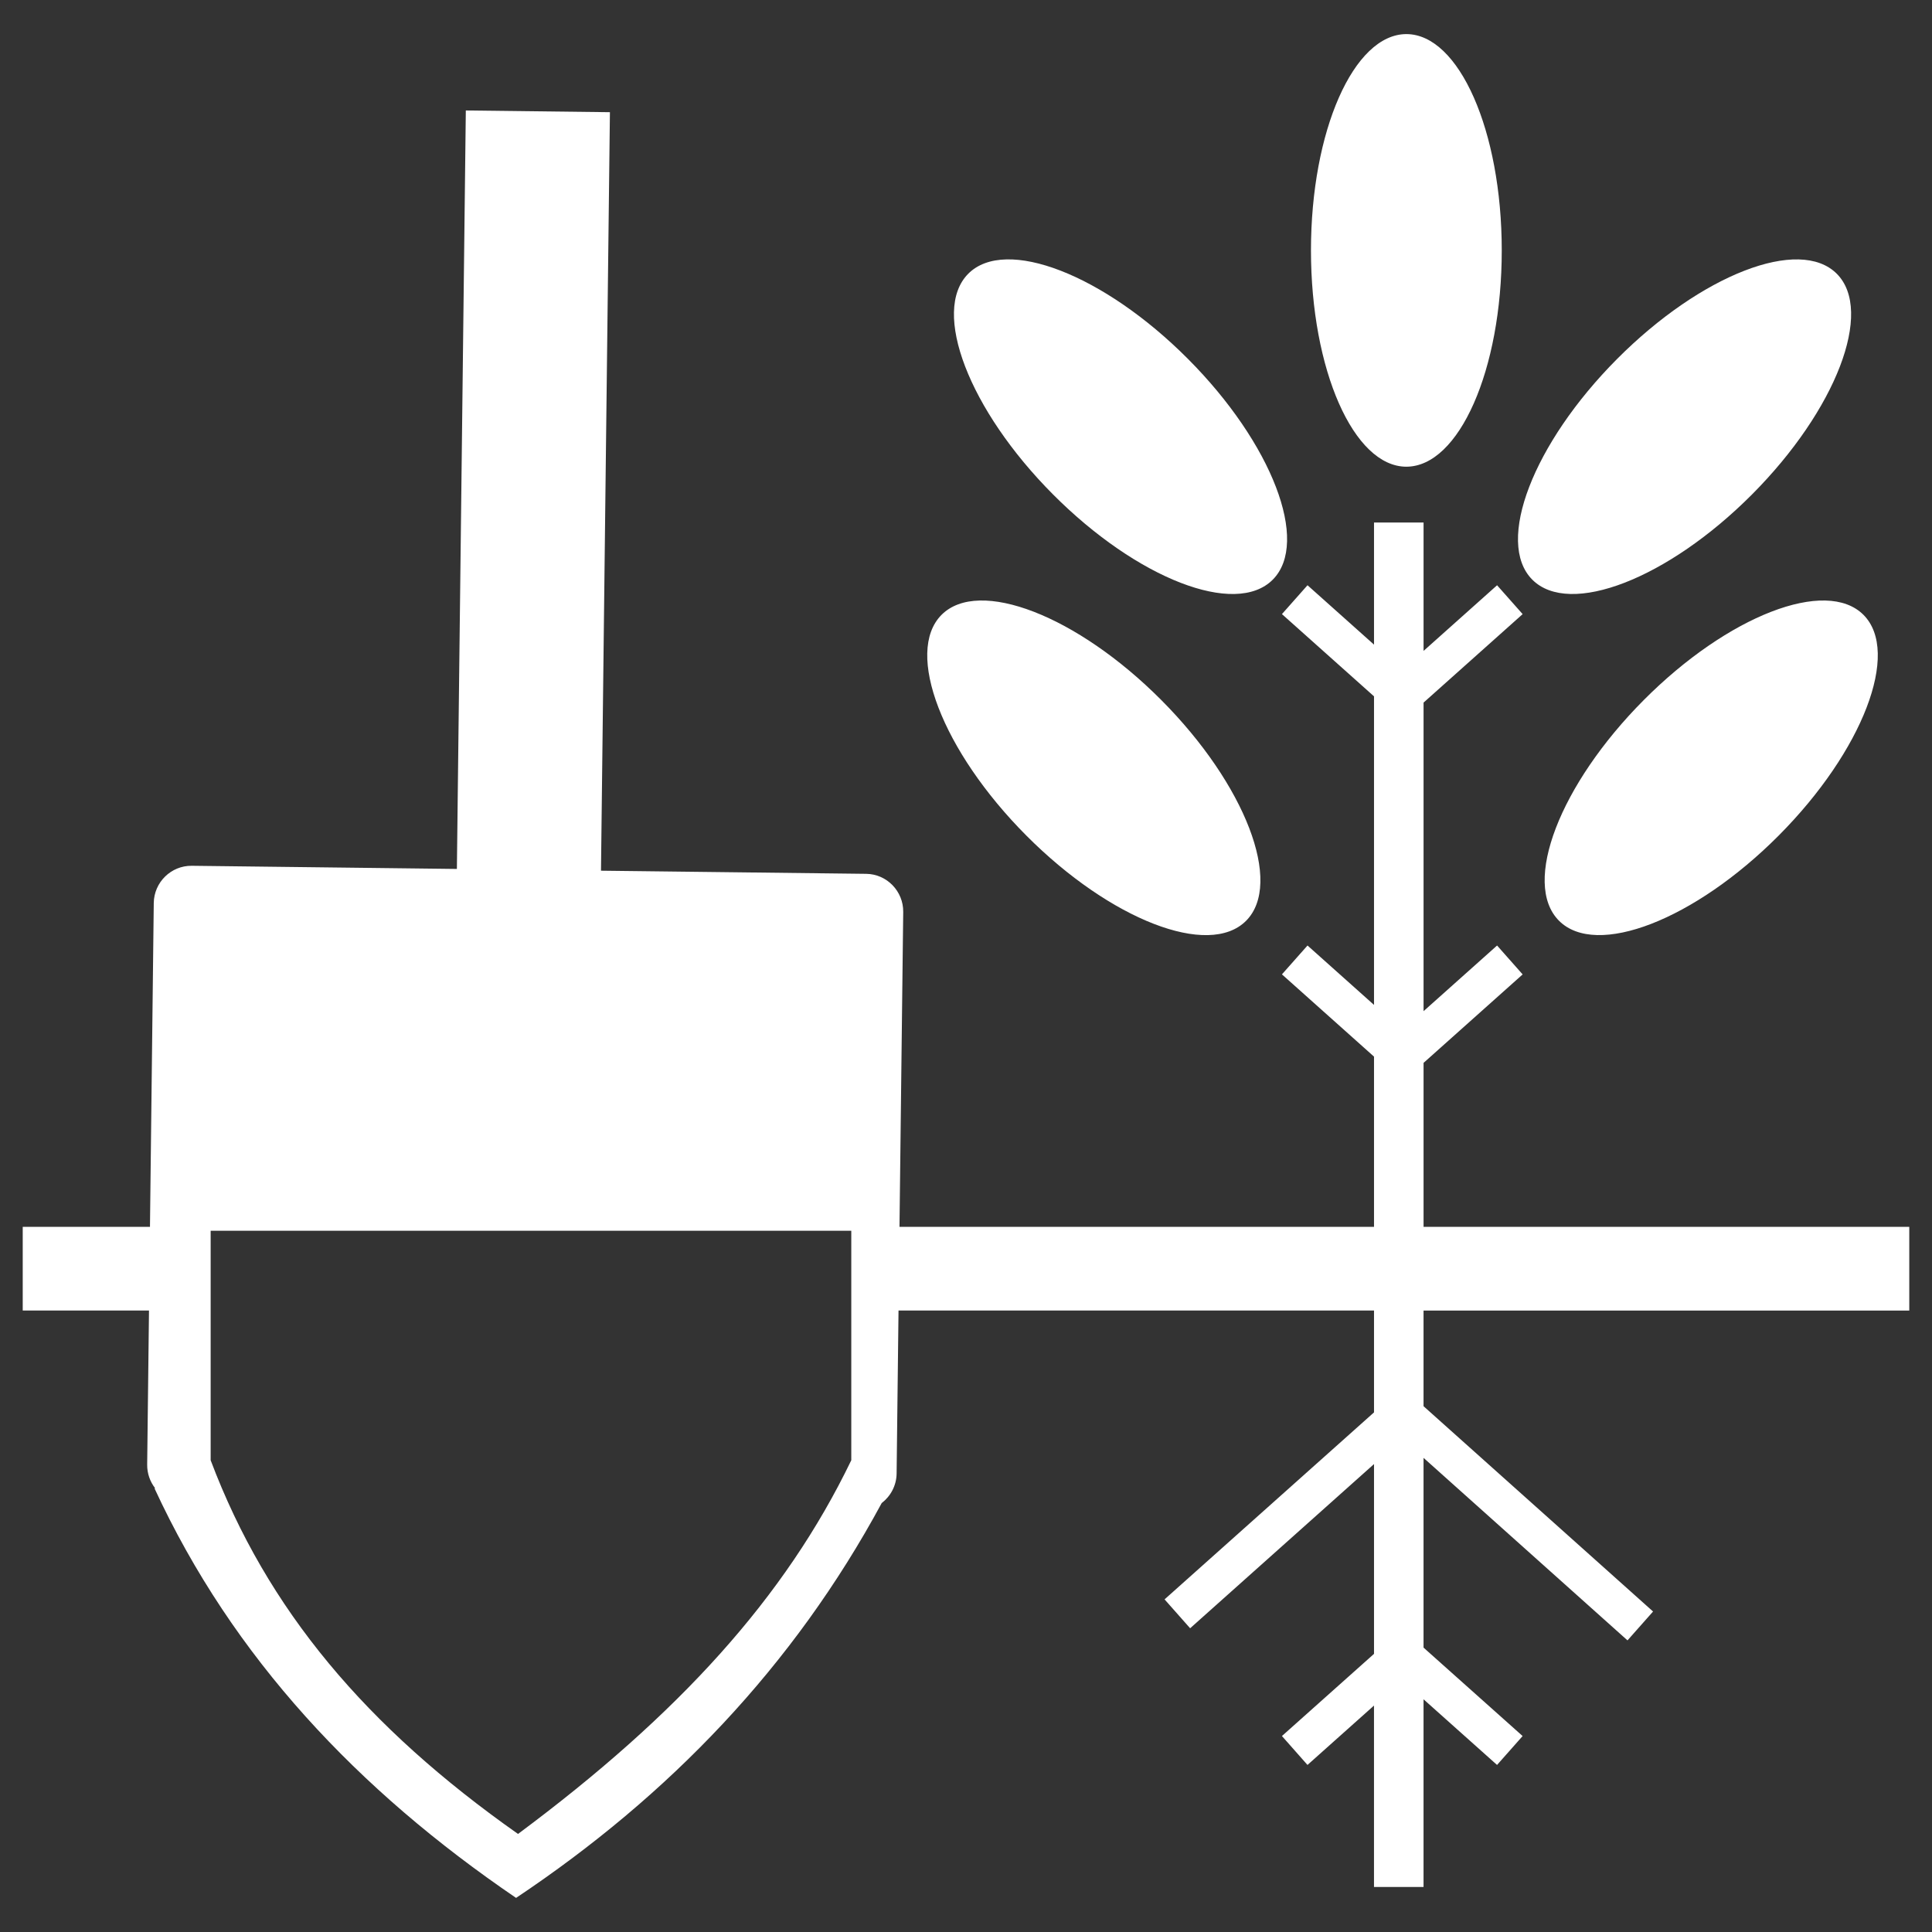 <?xml version="1.0" encoding="utf-8"?>
<!DOCTYPE svg PUBLIC "-//W3C//DTD SVG 1.0//EN" "http://www.w3.org/TR/2001/REC-SVG-20010904/DTD/svg10.dtd">
<svg version="1.0" id="Vrstva_1" xmlns="http://www.w3.org/2000/svg" xmlns:xlink="http://www.w3.org/1999/xlink" x="0px" y="0px"
	 width="85px" height="85px" viewBox="0 0 85 85" enable-background="new 0 0 85 85" xml:space="preserve">
<rect x="0" y="0" width="85" height="85" fill="#333333" stroke="none"/>
<path fill-rule="evenodd" clip-rule="evenodd" fill="#FFFFFF" d="M9.268,64.245V54.148h28.185v10.097
	c-2.908,6.031-7.578,11.171-14.662,16.441C16.131,75.997,11.754,70.838,9.268,64.245 M78.255,36.761
	c3.699-3.715,5.369-8.063,3.732-9.709c-1.641-1.646-5.969,0.032-9.668,3.747s-5.371,8.063-3.73,9.709
	C70.228,42.154,74.556,40.476,78.255,36.761z M77.082,21.753c3.699-3.715,5.369-8.063,3.73-9.708
	c-1.639-1.646-5.967,0.032-9.666,3.747s-5.371,8.063-3.732,9.71C69.052,27.147,73.382,25.468,77.082,21.753z M57.677,11.016
	c0-5.253,1.879-9.514,4.199-9.516c2.316,0.004,4.195,4.26,4.195,9.516c0.002,5.254-1.879,9.516-4.199,9.517
	C59.556,20.531,57.677,16.269,57.677,11.016z M46.33,21.754c-3.699-3.714-5.371-8.062-3.73-9.712
	c1.639-1.642,5.965,0.033,9.666,3.749c3.701,3.714,5.371,8.064,3.73,9.712C54.357,27.147,50.029,25.467,46.33,21.754z
	 M45.154,36.761c-3.697-3.714-5.369-8.062-3.73-9.711c1.641-1.642,5.967,0.033,9.668,3.749c3.699,3.714,5.371,8.065,3.73,9.713
	C53.183,42.154,48.853,40.475,45.154,36.761z M8.434,38.091l11.667,0.139L20.494,4.86l6.34,0.076l-0.393,33.371l11.668,0.138
	c0.906,0.01,1.639,0.765,1.629,1.675l-0.164,13.855h20.877v-7.488L56.4,42.868l1.125-1.27l2.926,2.614V30.636L56.4,27.018
	l1.125-1.27l2.926,2.613v-5.373h2.18v5.649l3.234-2.888l1.125,1.27l-4.359,3.892v13.576l3.234-2.888l1.125,1.271l-4.359,3.892v7.214
	H84v3.683H62.63v4.208l10.098,9.033l-1.125,1.27L62.63,64.14v8.348l4.359,3.891l-1.125,1.271l-3.234-2.888v8.256h-2.18v-7.98
	l-2.926,2.612L56.4,76.378l4.051-3.615v-8.35l-8.09,7.224l-1.125-1.271l9.215-8.227v-4.482h-20.92l-0.084,7.173
	c-0.006,0.528-0.264,0.999-0.656,1.299c-3.885,7.188-9.355,12.875-16.086,17.371c-6.941-4.724-12.464-10.562-15.91-18.024
	l0.031,0.001c-0.223-0.286-0.355-0.648-0.351-1.039l0.08-6.78H1v-3.683h5.598l0.167-14.246C6.776,38.817,7.527,38.081,8.434,38.091z
	"/>
</svg>
